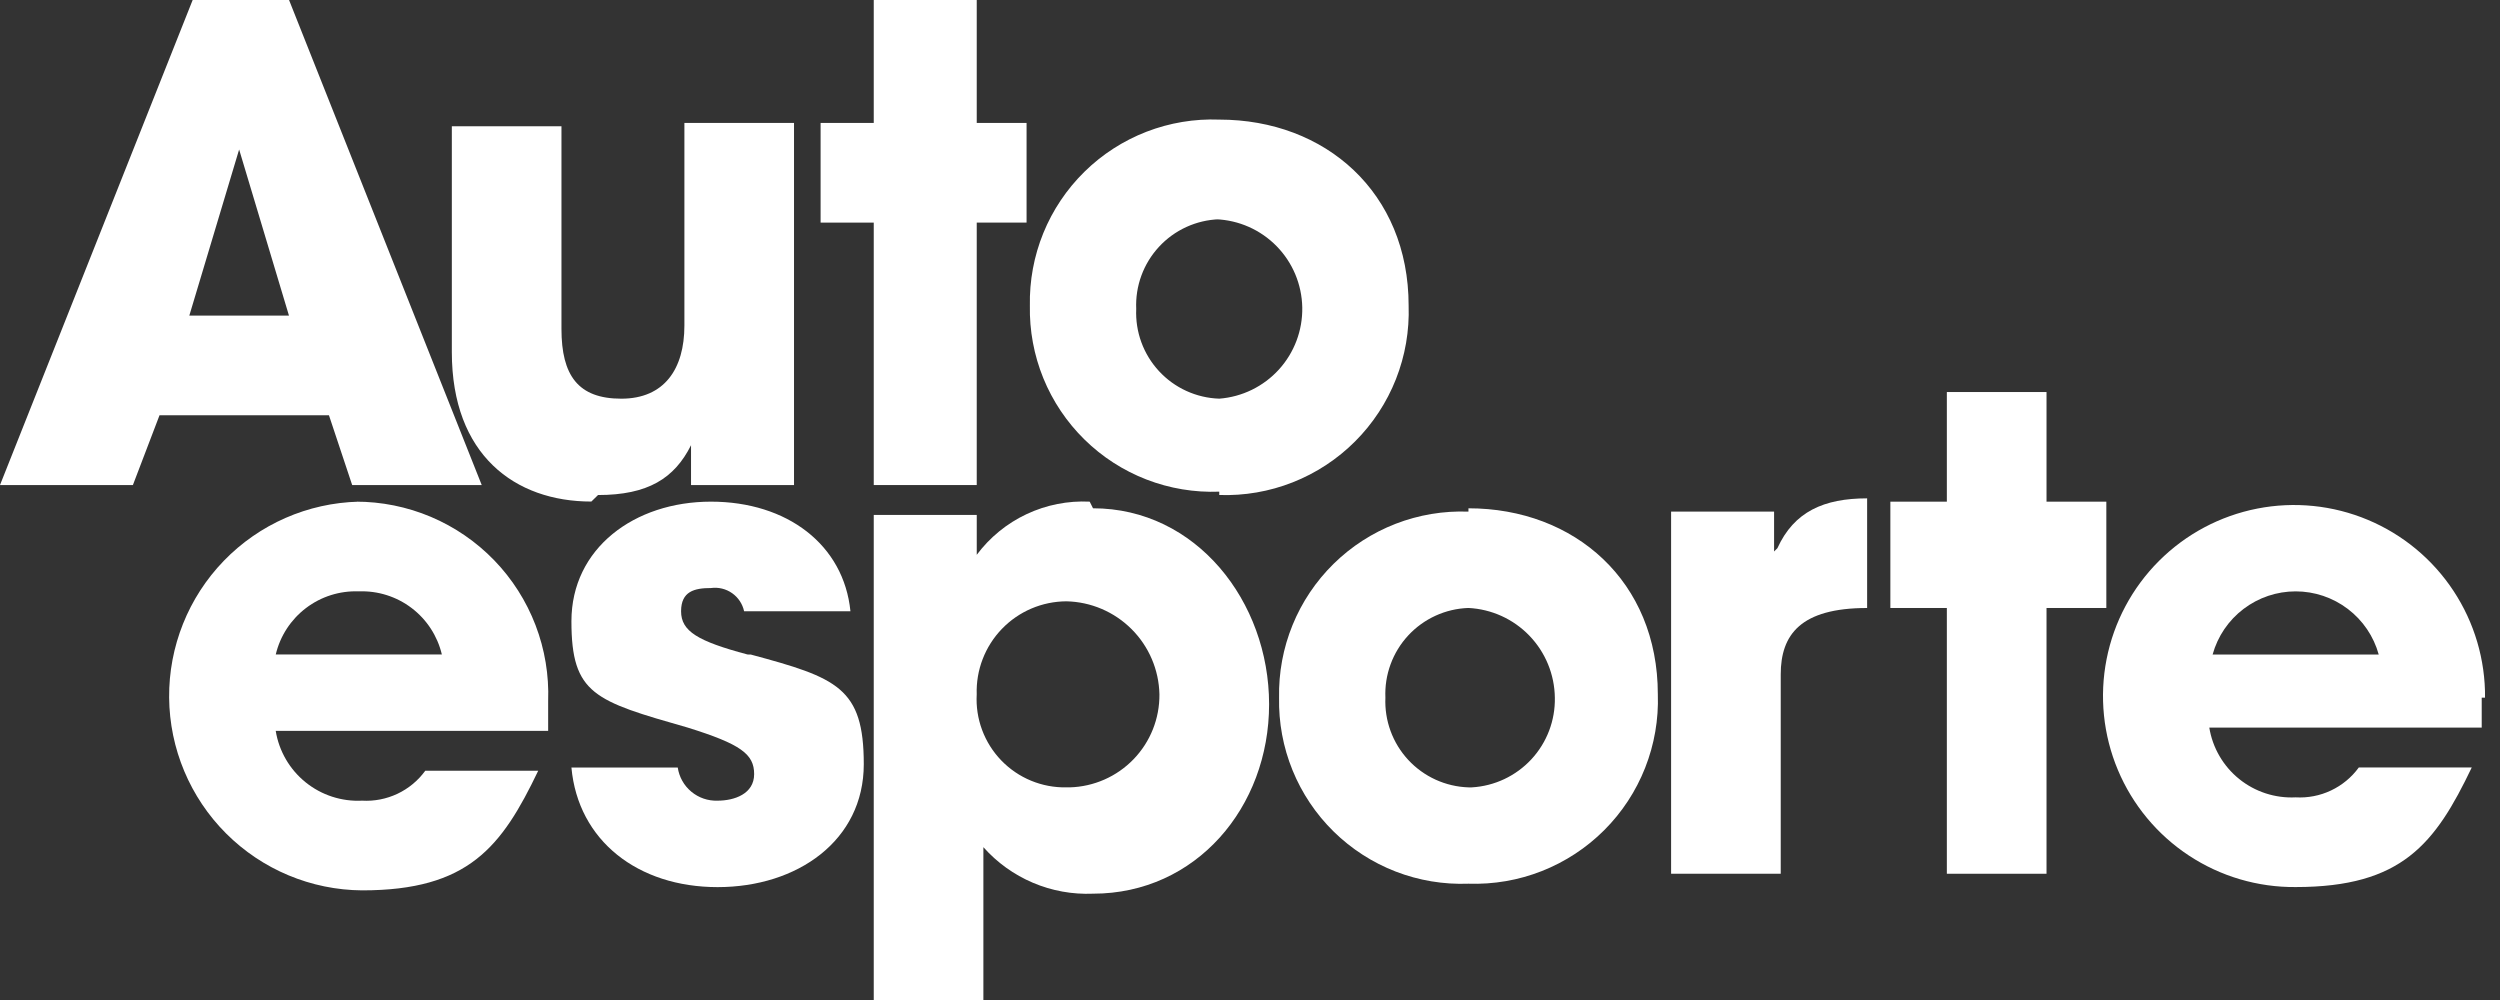 <?xml version="1.0" encoding="UTF-8" standalone="no"?><!DOCTYPE svg PUBLIC "-//W3C//DTD SVG 1.1//EN" "http://www.w3.org/Graphics/SVG/1.1/DTD/svg11.dtd"><svg width="100%" height="100%" viewBox="0 0 150 60" version="1.1" xmlns="http://www.w3.org/2000/svg" xmlns:xlink="http://www.w3.org/1999/xlink" xml:space="preserve" xmlns:serif="http://www.serif.com/" style="fill-rule:evenodd;clip-rule:evenodd;stroke-linejoin:round;stroke-miterlimit:2;"><rect x="0" y="0" width="150" height="60" fill="#333333" stroke="none"/><rect id="Artboard1" x="0" y="0" width="149.1" height="60" style="fill:none;"/><clipPath id="_clip1"><rect x="0" y="0" width="149.1" height="60"/></clipPath><g clip-path="url(#_clip1)"><g><path d="M106.445,33.09l0,-2.393l-6.179,0l0,21.728l6.578,0l0,-11.959c0,-2.391 1.196,-3.986 5.184,-3.986l-0,-6.579c-2.592,-0 -4.386,0.796 -5.383,2.989l-0.2,0.2Z" style="fill:#fff;fill-rule:nonzero;"/><path d="M65.382,30.099c-1.305,-0.064 -2.605,0.193 -3.787,0.749c-1.182,0.556 -2.209,1.394 -2.99,2.441l-0,-2.393l-6.18,0l-0,29.104l6.578,-0l-0,-9.17c0.82,0.924 1.836,1.654 2.974,2.137c1.138,0.483 2.369,0.706 3.604,0.654c6.179,-0 10.565,-5.183 10.565,-11.363c0,-6.179 -4.385,-11.761 -10.565,-11.761l-0.199,-0.398Zm-1.397,17.143c-0.728,0.014 -1.451,-0.123 -2.123,-0.401c-0.673,-0.278 -1.281,-0.692 -1.786,-1.216c-0.505,-0.524 -0.897,-1.146 -1.15,-1.828c-0.254,-0.683 -0.364,-1.41 -0.323,-2.136c-0.024,-0.723 0.098,-1.443 0.358,-2.117c0.26,-0.675 0.652,-1.291 1.154,-1.811c0.501,-0.52 1.102,-0.935 1.767,-1.219c0.665,-0.284 1.38,-0.431 2.103,-0.435c1.47,0.032 2.871,0.63 3.911,1.67c1.04,1.04 1.638,2.441 1.67,3.912c0.013,1.45 -0.543,2.847 -1.55,3.891c-1.007,1.044 -2.383,1.65 -3.832,1.69l-0.199,-0Z" style="fill:#fff;fill-rule:nonzero;"/><path d="M52.425,29.103l6.179,-0l0,-15.748l2.99,-0l-0,-5.979l-2.99,0l0,-7.376l-6.179,0l0,7.376l-3.189,0l-0,5.98l3.189,0l0,15.747Z" style="fill:#fff;fill-rule:nonzero;"/><path d="M126.38,30.1l-3.589,-0l0,-6.578l-5.98,-0l-0,6.578l-3.389,-0l0,6.379l3.389,-0l-0,15.946l5.98,0l0,-15.946l3.589,-0l-0,-6.379Z" style="fill:#fff;fill-rule:nonzero;"/><path d="M73.156,29.7c1.506,0.052 3.006,-0.207 4.408,-0.76c1.402,-0.553 2.675,-1.388 3.74,-2.454c1.066,-1.065 1.901,-2.338 2.454,-3.74c0.553,-1.402 0.811,-2.902 0.76,-4.408c0,-6.777 -4.983,-11.162 -11.362,-11.162c-1.491,-0.057 -2.977,0.191 -4.368,0.729c-1.391,0.539 -2.658,1.355 -3.721,2.401c-1.064,1.045 -1.904,2.297 -2.467,3.678c-0.562,1.381 -0.837,2.863 -0.807,4.354c-0.03,1.491 0.245,2.973 0.807,4.354c0.563,1.381 1.403,2.633 2.467,3.678c1.063,1.046 2.33,1.862 3.721,2.401c1.391,0.538 2.877,0.786 4.368,0.729l-0,0.2Zm-0.199,-16.544c1.375,0.054 2.677,0.632 3.64,1.615c0.963,0.983 1.513,2.297 1.539,3.673c0.025,1.376 -0.476,2.71 -1.402,3.728c-0.926,1.018 -2.206,1.643 -3.578,1.748c-0.682,-0.022 -1.353,-0.18 -1.973,-0.463c-0.621,-0.283 -1.179,-0.687 -1.642,-1.188c-0.464,-0.5 -0.823,-1.088 -1.058,-1.728c-0.235,-0.641 -0.34,-1.321 -0.31,-2.003c-0.03,-0.681 0.075,-1.362 0.31,-2.003c0.235,-0.64 0.594,-1.227 1.058,-1.728c0.463,-0.501 1.021,-0.904 1.642,-1.188c0.62,-0.283 1.291,-0.441 1.973,-0.463l-0.199,-0Z" style="fill:#fff;fill-rule:nonzero;"/><path d="M88.107,30.698c-1.49,-0.057 -2.976,0.191 -4.367,0.729c-1.391,0.539 -2.658,1.355 -3.722,2.401c-1.064,1.045 -1.903,2.296 -2.466,3.678c-0.563,1.381 -0.837,2.863 -0.807,4.354c-0.03,1.491 0.244,2.973 0.807,4.354c0.563,1.381 1.402,2.633 2.466,3.678c1.064,1.045 2.331,1.862 3.722,2.401c1.391,0.538 2.877,0.786 4.367,0.729c1.506,0.051 3.007,-0.207 4.409,-0.76c1.401,-0.553 2.674,-1.388 3.74,-2.454c1.065,-1.065 1.901,-2.338 2.453,-3.74c0.553,-1.402 0.812,-2.902 0.761,-4.408c-0,-6.777 -4.983,-11.162 -11.363,-11.162l0,0.2Zm0,16.544c-0.681,-0.022 -1.352,-0.18 -1.972,-0.463c-0.621,-0.284 -1.179,-0.687 -1.643,-1.188c-0.463,-0.5 -0.823,-1.088 -1.057,-1.728c-0.235,-0.641 -0.341,-1.322 -0.311,-2.003c-0.03,-0.682 0.076,-1.362 0.311,-2.003c0.234,-0.64 0.594,-1.228 1.057,-1.728c0.464,-0.501 1.022,-0.904 1.643,-1.188c0.62,-0.283 1.291,-0.441 1.972,-0.463c1.387,0.069 2.695,0.664 3.658,1.664c0.963,1 1.509,2.33 1.526,3.718c0.027,1.367 -0.477,2.692 -1.407,3.696c-0.929,1.003 -2.211,1.608 -3.577,1.686l-0.2,0Z" style="fill:#fff;fill-rule:nonzero;"/><path d="M149.103,41.861c0.019,-2.275 -0.639,-4.505 -1.891,-6.405c-1.251,-1.9 -3.04,-3.384 -5.139,-4.264c-2.098,-0.88 -4.411,-1.115 -6.643,-0.676c-2.233,0.439 -4.284,1.532 -5.893,3.141c-1.609,1.609 -2.703,3.66 -3.142,5.892c-0.439,2.233 -0.204,4.546 0.676,6.644c0.879,2.099 2.363,3.888 4.263,5.14c1.9,1.252 4.13,1.91 6.405,1.89c6.379,0 8.372,-2.591 10.566,-7.175l-6.777,-0c-0.431,0.592 -1.004,1.066 -1.666,1.379c-0.662,0.314 -1.392,0.456 -2.123,0.414c-1.228,0.062 -2.435,-0.331 -3.391,-1.103c-0.956,-0.772 -1.594,-1.87 -1.791,-3.083l16.345,-0l0,-1.794l0.201,0Zm-16.346,-2.591c0.303,-1.09 0.954,-2.05 1.854,-2.733c0.9,-0.684 1.999,-1.055 3.129,-1.055c1.13,0 2.23,0.371 3.13,1.055c0.9,0.683 1.551,1.643 1.853,2.733l-9.966,-0Z" style="fill:#fff;fill-rule:nonzero;"/><path d="M21.529,30.1c-3.061,0.074 -5.97,1.348 -8.099,3.548c-2.129,2.2 -3.308,5.149 -3.282,8.21c0.026,3.061 1.255,5.99 3.421,8.153c2.166,2.164 5.096,3.389 8.157,3.411c6.379,0 8.372,-2.592 10.566,-7.176l-6.777,0c-0.431,0.592 -1.004,1.067 -1.666,1.38c-0.662,0.313 -1.392,0.456 -2.123,0.414c-1.227,0.062 -2.435,-0.331 -3.391,-1.103c-0.957,-0.772 -1.595,-1.87 -1.792,-3.084l16.346,0l-0,-1.793c0.056,-1.552 -0.201,-3.1 -0.757,-4.55c-0.556,-1.451 -1.399,-2.774 -2.478,-3.891c-1.08,-1.116 -2.373,-2.004 -3.804,-2.609c-1.43,-0.604 -2.968,-0.914 -4.522,-0.91l0.201,-0Zm-4.984,9.169c0.264,-1.111 0.905,-2.095 1.814,-2.786c0.909,-0.691 2.029,-1.045 3.17,-1.001c1.14,-0.044 2.261,0.31 3.17,1.001c0.909,0.691 1.549,1.675 1.813,2.786l-9.967,0Z" style="fill:#fff;fill-rule:nonzero;"/><path d="M44.851,39.269c-2.989,-0.797 -3.986,-1.396 -3.986,-2.592c-0,-1.195 0.797,-1.395 1.794,-1.395c0.446,-0.061 0.899,0.049 1.268,0.308c0.368,0.258 0.626,0.647 0.72,1.087l6.38,0c-0.399,-3.986 -3.788,-6.578 -8.372,-6.578c-4.584,0 -8.369,2.791 -8.369,7.176c-0,4.386 1.396,4.785 6.977,6.38c3.189,0.994 3.986,1.594 3.986,2.79c0,1.196 -1.196,1.595 -2.193,1.595c-0.573,0.021 -1.134,-0.171 -1.575,-0.538c-0.442,-0.366 -0.732,-0.883 -0.816,-1.451l-6.379,0c0.399,4.385 3.986,7.176 8.77,7.176c4.785,-0 8.771,-2.791 8.771,-7.376c0,-4.586 -1.595,-5.184 -6.777,-6.578l-0.199,-0.004Z" style="fill:#fff;fill-rule:nonzero;"/><path d="M20.93,29.103l7.974,-0l-11.561,-29.103l-5.783,0l-11.56,29.103l7.974,-0l1.597,-4.186l10.167,0l1.393,4.186l-0.201,-0Zm-9.571,-10.167l2.989,-9.966l2.99,9.966l-5.979,0Z" style="fill:#fff;fill-rule:nonzero;"/><path d="M35.881,29.702c2.989,-0 4.584,-0.995 5.581,-2.99l-0,2.392l6.179,-0l-0,-21.728l-6.577,0l0,12.159c0,2.592 -1.196,4.386 -3.787,4.386c-2.592,-0 -3.589,-1.396 -3.589,-4.187l0,-12.159l-6.578,-0l0,13.549c0,6.179 3.788,8.969 8.372,8.969l0.399,-0.391Z" style="fill:#fff;fill-rule:nonzero;"/></g></g></svg>